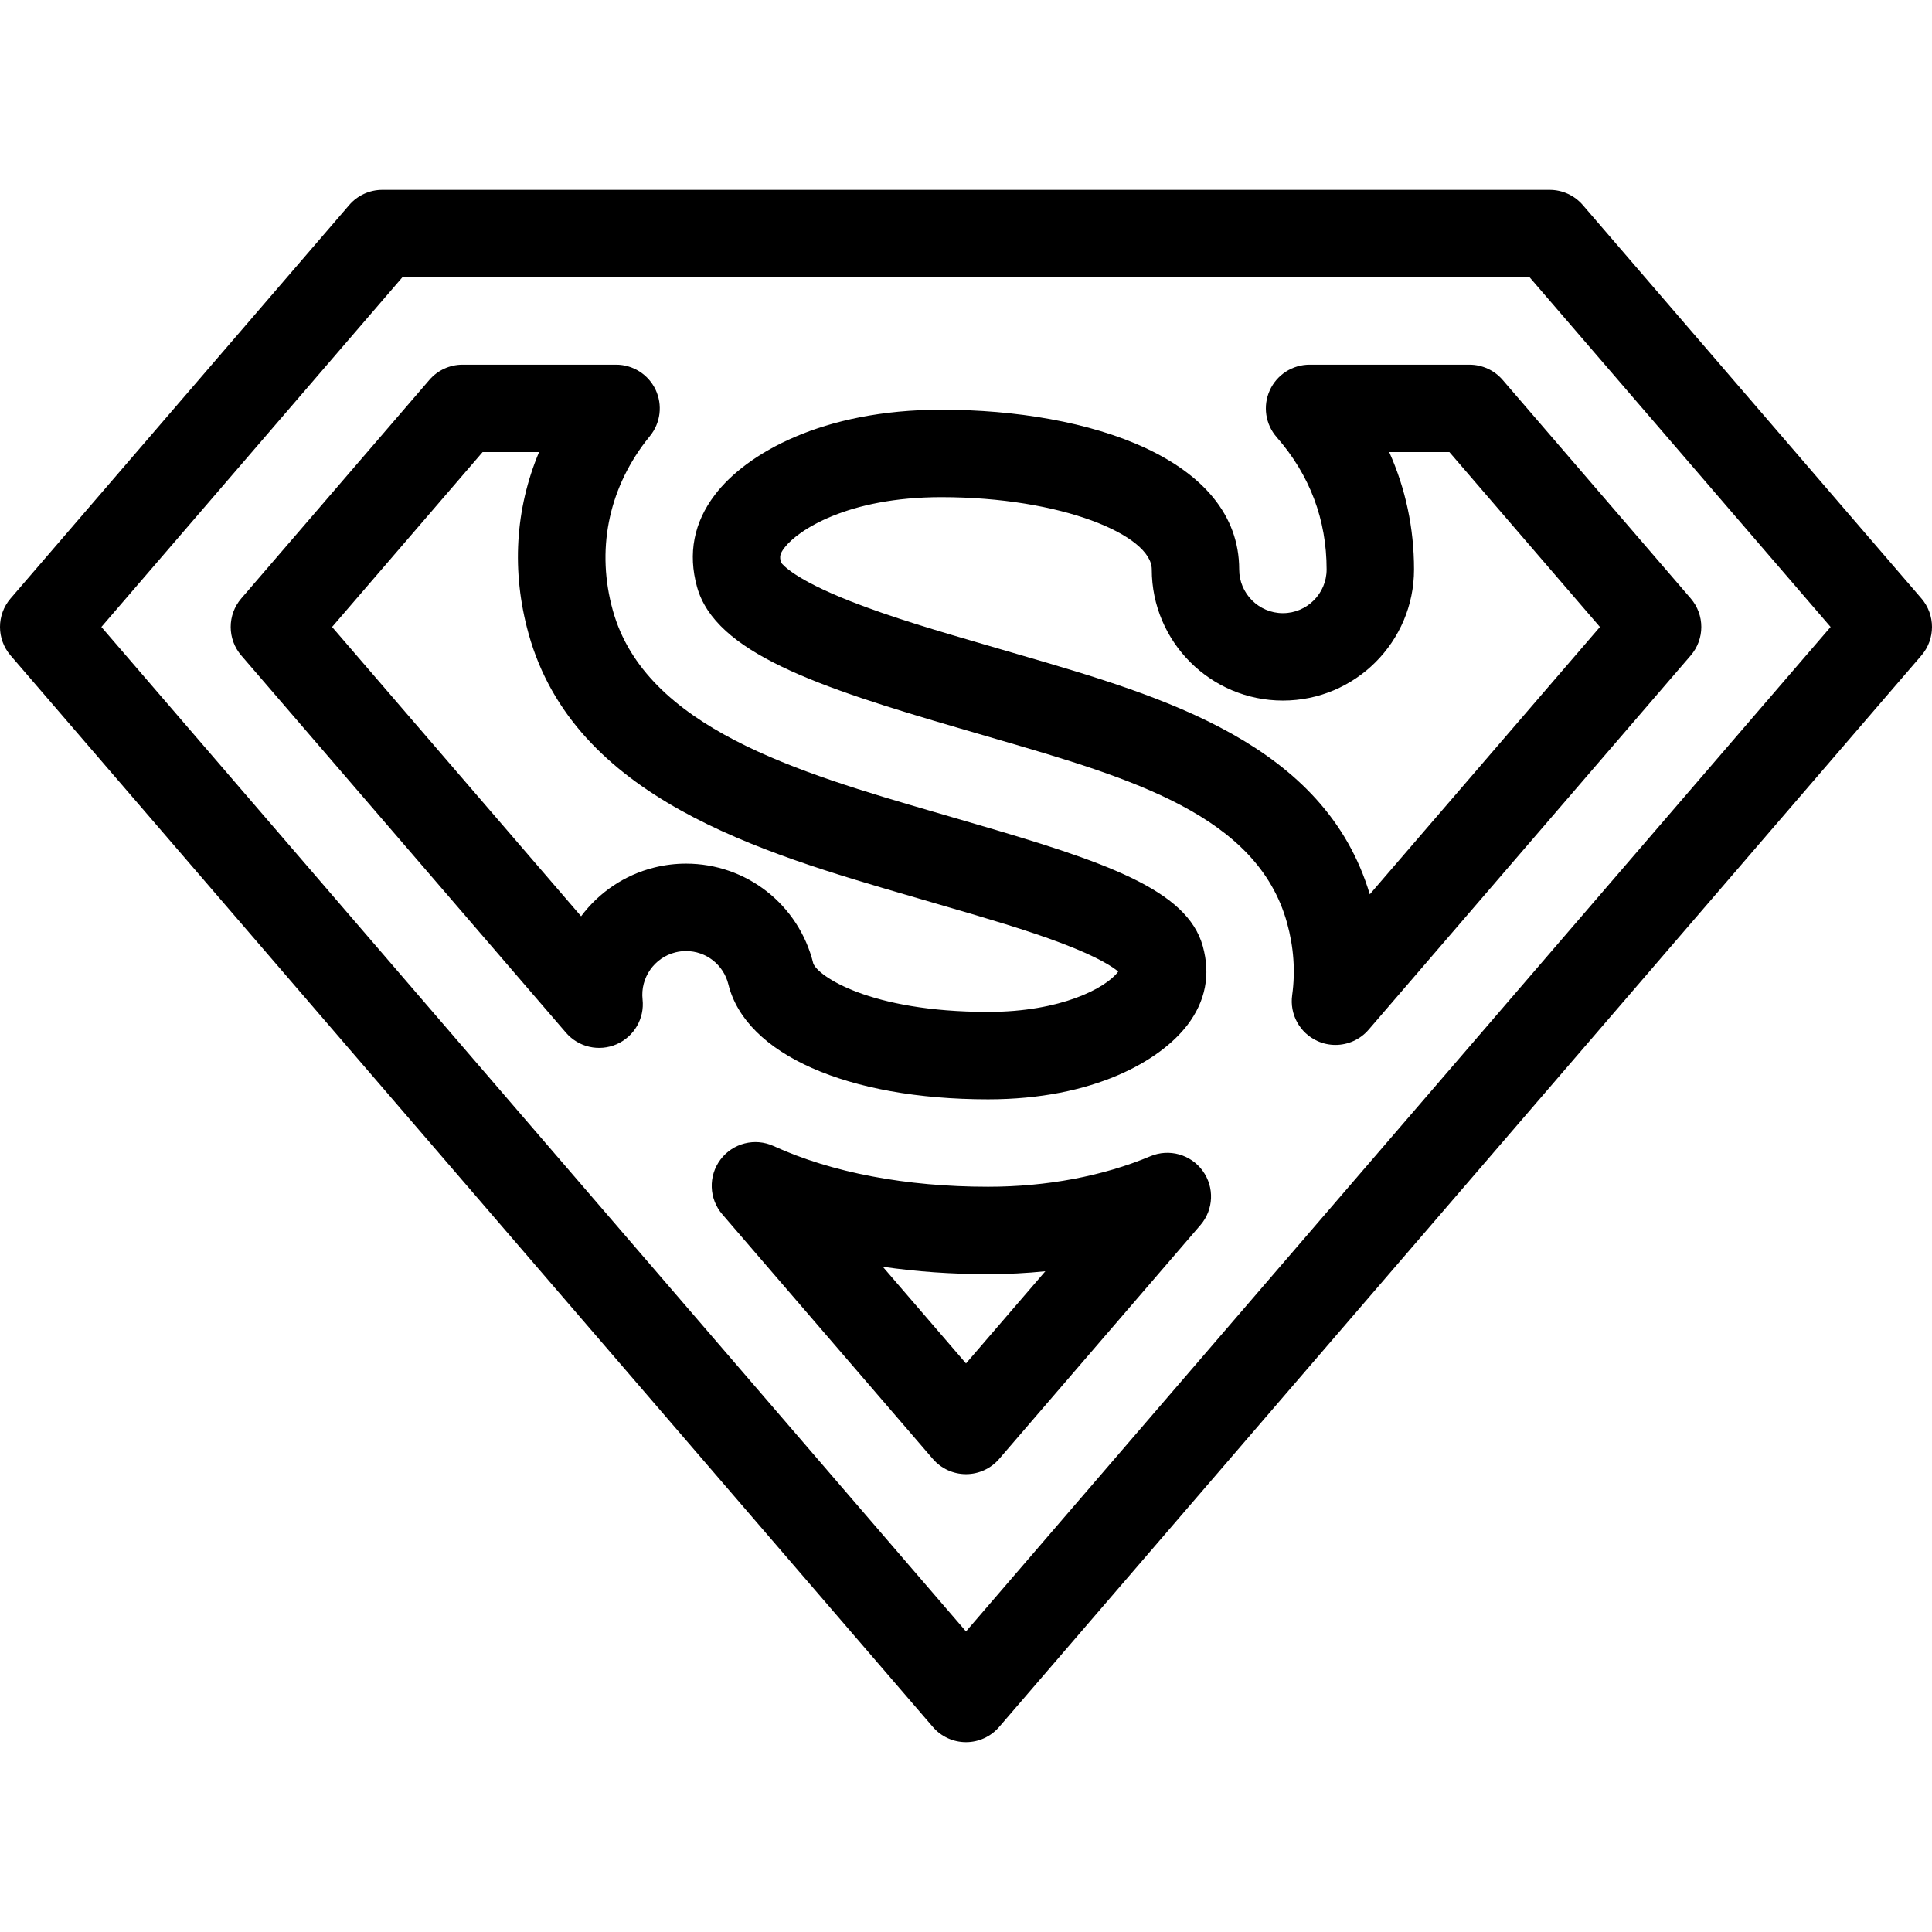 <?xml version="1.0" encoding="iso-8859-1"?>
<!-- Uploaded to: SVG Repo, www.svgrepo.com, Generator: SVG Repo Mixer Tools -->
<!DOCTYPE svg PUBLIC "-//W3C//DTD SVG 1.1//EN" "http://www.w3.org/Graphics/SVG/1.1/DTD/svg11.dtd">
<svg fill="#000000" height="800px" width="800px" version="1.1" id="Capa_1" xmlns="http://www.w3.org/2000/svg" xmlns:xlink="http://www.w3.org/1999/xlink" 
	 viewBox="0 0 442 442" xml:space="preserve">
<g>
	<path d="M166.636,225.195c3.941,15.981,27.265,26.307,59.421,26.307c24.085,0,39.358-8.799,45.619-17.032
		c4.127-5.425,5.304-11.479,3.498-17.994c-3.601-12.994-22.35-19.318-52.796-28.189l-8.495-2.479
		c-31.046-9.043-66.234-19.293-73.691-46.198c-3.764-13.58-1.119-27.262,7.447-38.526c0.341-0.448,0.694-0.889,1.052-1.328
		c2.441-2.992,2.942-7.122,1.287-10.611c-1.656-3.489-5.172-5.712-9.034-5.712h-35.127c-2.912,0-5.679,1.269-7.579,3.476l-43.038,50
		c-3.228,3.75-3.228,9.297,0,13.048l74.285,86.302c2.859,3.32,7.544,4.393,11.563,2.648c4.019-1.745,6.433-5.903,5.958-10.258
		c-0.54-4.949,2.697-9.58,7.531-10.771c0.795-0.196,1.605-0.295,2.409-0.295C161.546,217.583,165.532,220.713,166.636,225.195z
		 M149.746,198.46c-6.929,1.708-12.766,5.77-16.8,11.164l-56.974-66.191l34.431-40h12.92c-5.458,12.997-6.348,27.293-2.405,41.518
		c10.435,37.647,53.094,50.074,87.369,60.057l8.493,2.478c8.507,2.479,18.15,5.289,26.049,8.284
		c8.659,3.285,11.886,5.539,12.992,6.508c-0.02,0.026-0.04,0.054-0.062,0.083c-2.794,3.674-13.009,9.14-29.7,9.14
		c-27.185,0-39.002-8.284-40.002-11.095c-3.313-13.438-15.284-22.824-29.112-22.824C154.527,197.583,152.106,197.879,149.746,198.46
		z"/>
	<path d="M263.197,264.516c-10.906,4.57-23.749,6.986-37.14,6.986c-18.762,0-35.732-3.221-49.077-9.313
		c-4.274-1.952-9.329-0.665-12.149,3.091c-2.821,3.756-2.648,8.969,0.417,12.53l48.173,55.966c1.9,2.207,4.667,3.476,7.579,3.476
		s5.679-1.269,7.579-3.476l46.062-53.513c3.026-3.516,3.237-8.651,0.51-12.403C272.424,264.107,267.476,262.723,263.197,264.516z
		 M221,311.922l-19.034-22.113c7.686,1.12,15.757,1.692,24.091,1.692c4.414,0,8.791-0.224,13.093-0.666L221,311.922z"/>
	<path d="M336.185,83.434h-36.583c-3.924,0-7.485,2.295-9.106,5.867c-1.622,3.573-1.004,7.764,1.58,10.717
		c7.581,8.665,11.425,18.845,11.425,30.258c0,5.514-4.486,10-10,10s-10-4.486-10-10c0-25.24-34.223-36.538-68.141-36.538
		c-27.285,0-44.649,10.049-51.802,19.454c-4.832,6.353-6.208,13.444-4.093,21.076c4.159,15.004,27.497,22.868,60.008,32.337
		l8.496,2.479c30.671,8.937,59.641,17.377,66.479,42.049c1.536,5.544,1.931,11.109,1.174,16.54
		c-0.612,4.393,1.743,8.665,5.785,10.493c1.325,0.599,2.727,0.889,4.116,0.889c2.847,0,5.637-1.217,7.583-3.477l73.698-85.62
		c3.228-3.75,3.228-9.297,0-13.048l-43.038-50C341.864,84.703,339.097,83.434,336.185,83.434z M313.378,204.602
		c-10.316-34.469-47.216-45.221-79.811-54.718l-8.497-2.479c-9.928-2.892-21.182-6.17-30.645-9.91
		c-12.553-4.962-15.322-8.215-15.757-8.831c-0.352-1.365-0.253-1.969,0.809-3.365c3.041-3.999,14.455-11.561,35.883-11.561
		c27.553,0,48.141,8.732,48.141,16.538c0,16.542,13.458,30,30,30s30-13.458,30-30c0-9.448-1.934-18.504-5.679-26.842h13.777
		l34.431,40L313.378,204.602z"/>
	<path d="M439.579,136.91l-77.468-90c-1.9-2.207-4.667-3.476-7.579-3.476H87.468c-2.912,0-5.679,1.269-7.579,3.476l-77.468,90
		c-3.228,3.75-3.228,9.297,0,13.048l211,245.132c1.9,2.207,4.667,3.477,7.579,3.477s5.679-1.27,7.579-3.477l211-245.132
		C442.807,146.208,442.807,140.661,439.579,136.91z M221,373.238L23.194,143.434l68.861-80h257.89l68.861,80L221,373.238z"/>
</g>
</svg>
